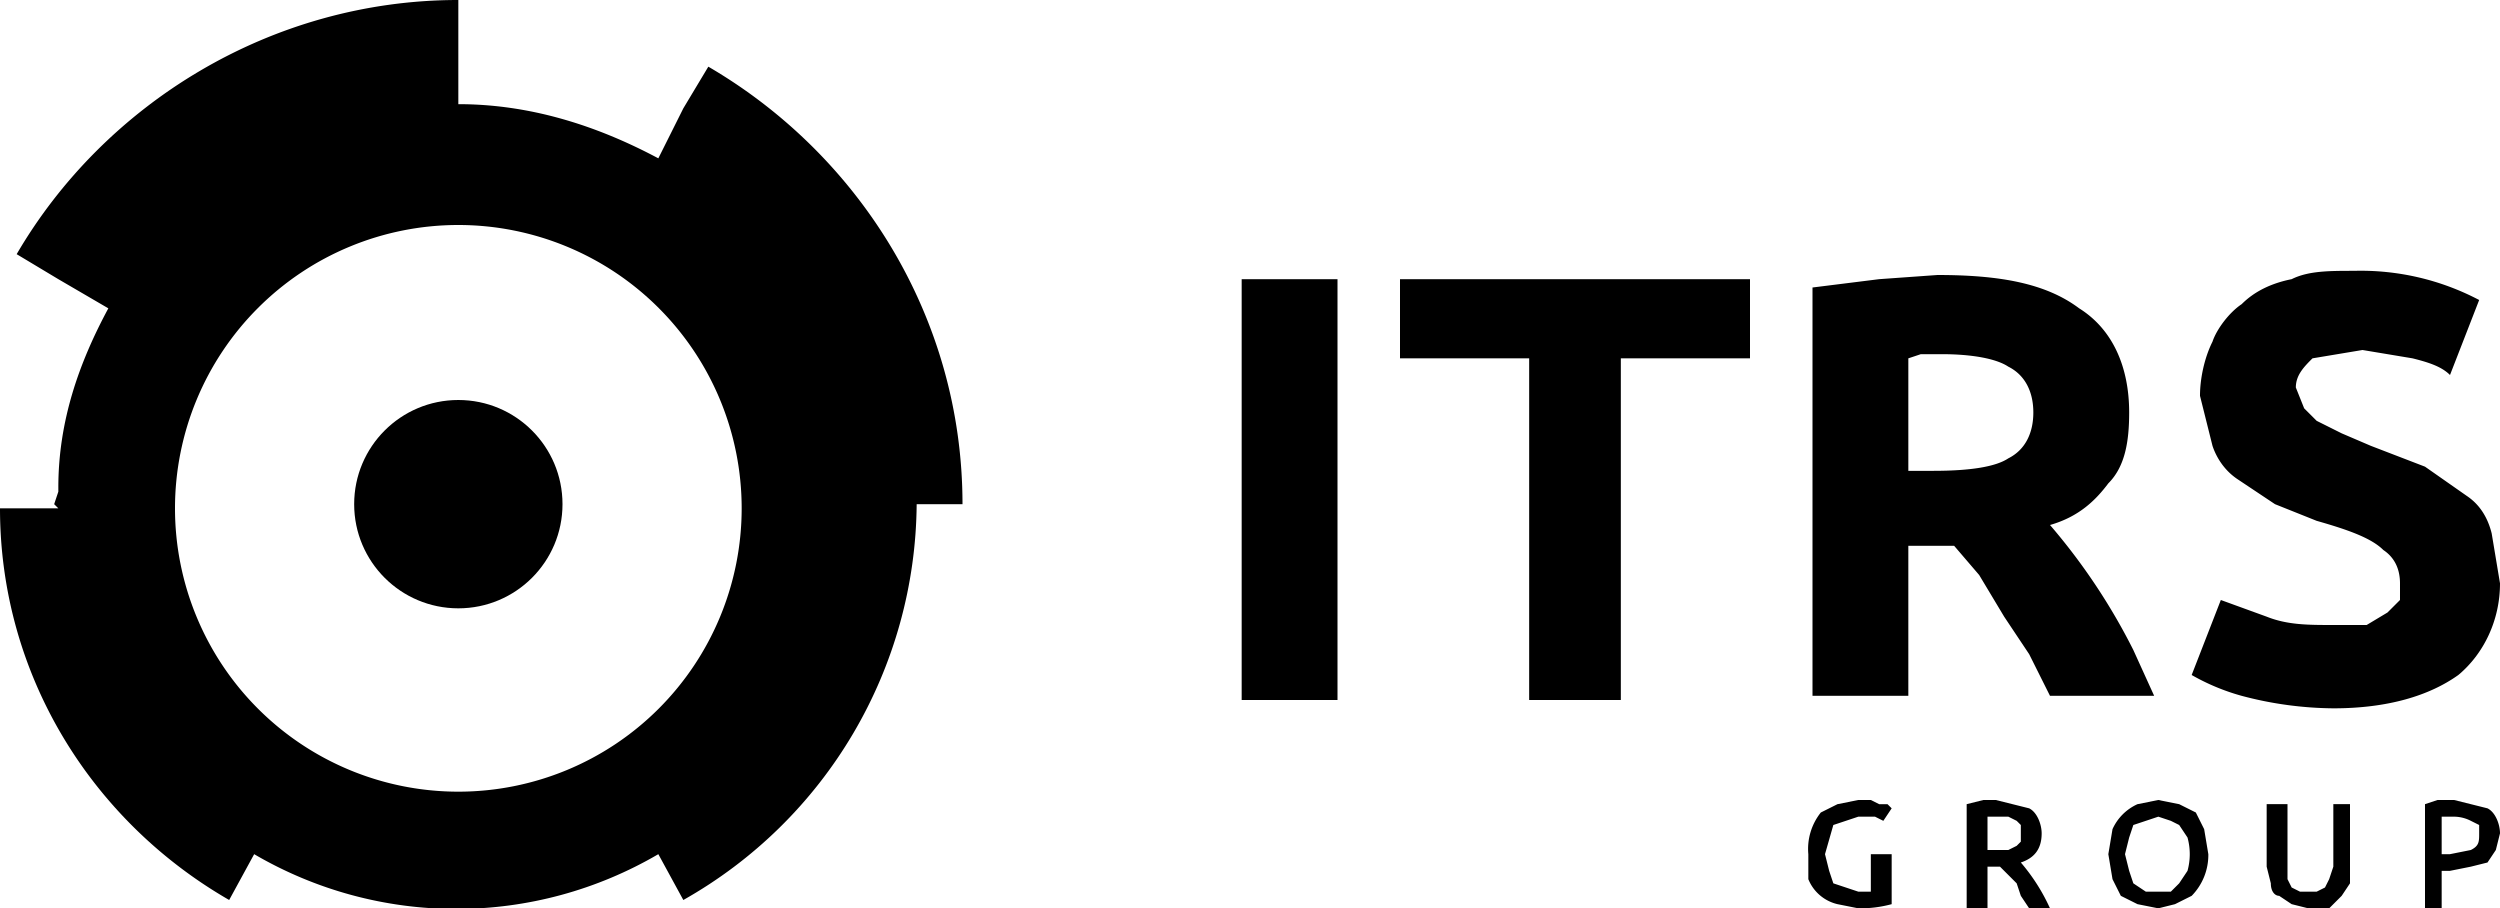 <svg xmlns="http://www.w3.org/2000/svg" width="600" height="218"><g><path class="st1" d="M298 67h23v101h-23V67zM420 67v19h-31v82h-22V86h-31V67h84zM465 66c15 0 26 2 34 8 8 5 12 14 12 25 0 7-1 13-5 17-3 4-7 8-14 10a148 148 0 0 1 20 30l5 11h-25l-5-10-6-9-6-10-6-7h-11v36h-23V69l16-2 14-1zm1 19h-5l-3 1v27h6c9 0 15-1 18-3 4-2 6-6 6-11s-2-9-6-11c-3-2-9-3-16-3zM560 150h8l5-3 3-3v-4c0-3-1-6-4-8-3-3-9-5-16-7l-10-4-9-6c-3-2-5-5-6-8l-3-12c0-4 1-9 3-13 1-3 4-7 7-9 3-3 7-5 12-6 4-2 9-2 15-2a61 61 0 0 1 30 7l-7 18c-2-2-5-3-9-4l-12-2-12 2c-2 2-4 4-4 7l2 5 3 3 6 3 7 3 13 5 10 7c3 2 5 5 6 9l2 12c0 9-4 17-10 22-7 5-17 8-30 8a88 88 0 0 1-22-3 52 52 0 0 1-12-5l7-18 11 4c5 2 10 2 16 2z"></path><g><path class="st1" d="M170 16l-6 10-6 12c-15-8-31-13-48-13V0C65 0 25 25 4 61l10 6 12 7c-7 13-12 27-12 43v1l-1 3 1 1H0c0 40 22 75 55 94l6-11a96 96 0 0 0 97 0l6 11a110 110 0 0 0 56-95h11c0-45-25-84-61-105zm-60 174a68 68 0 1 1 0-136 68 68 0 0 1 0 136z"></path><circle class="st1" cx="110" cy="121" r="25"></circle></g><g><path class="st1" d="M446 196l-6 2-2 7 1 4 1 3 3 1 3 1h3v-9h5v12a29 29 0 0 1-8 1l-5-1a10 10 0 0 1-7-6v-6a14 14 0 0 1 3-10l4-2 5-1h3l2 1h2l1 1-2 3-2-1h-4zM479 192l8 2c2 1 3 4 3 6 0 4-2 6-5 7a46 46 0 0 1 7 11h-5l-2-3-1-3-2-2-2-2h-3v10h-5v-25l4-1h3zm0 4h-2v8h5l2-1 1-1v-2-2l-1-1-2-1h-3zM530 205a14 14 0 0 1-4 10l-4 2-4 1-5-1-4-2-2-4-1-6 1-6a12 12 0 0 1 6-6l5-1 5 1 4 2 2 4 1 6zm-20 0l1 4 1 3 3 2h6l2-2 2-3a15 15 0 0 0 0-8l-2-3-2-1-3-1-3 1-3 1-1 3-1 4zM554 218l-4-1-3-2c-1 0-2-1-2-3l-1-4v-15h5v18l1 2 2 1h4l2-1 1-2 1-3v-15h4v19l-2 3-3 3h-5zM589 192l8 2c2 1 3 4 3 6l-1 4-2 3-4 1-5 1h-2v9h-4v-25l3-1h4zm0 4h-3v9h2l5-1c2-1 2-2 2-4v-2l-2-1a9 9 0 0 0-4-1z"></path></g></g></svg>